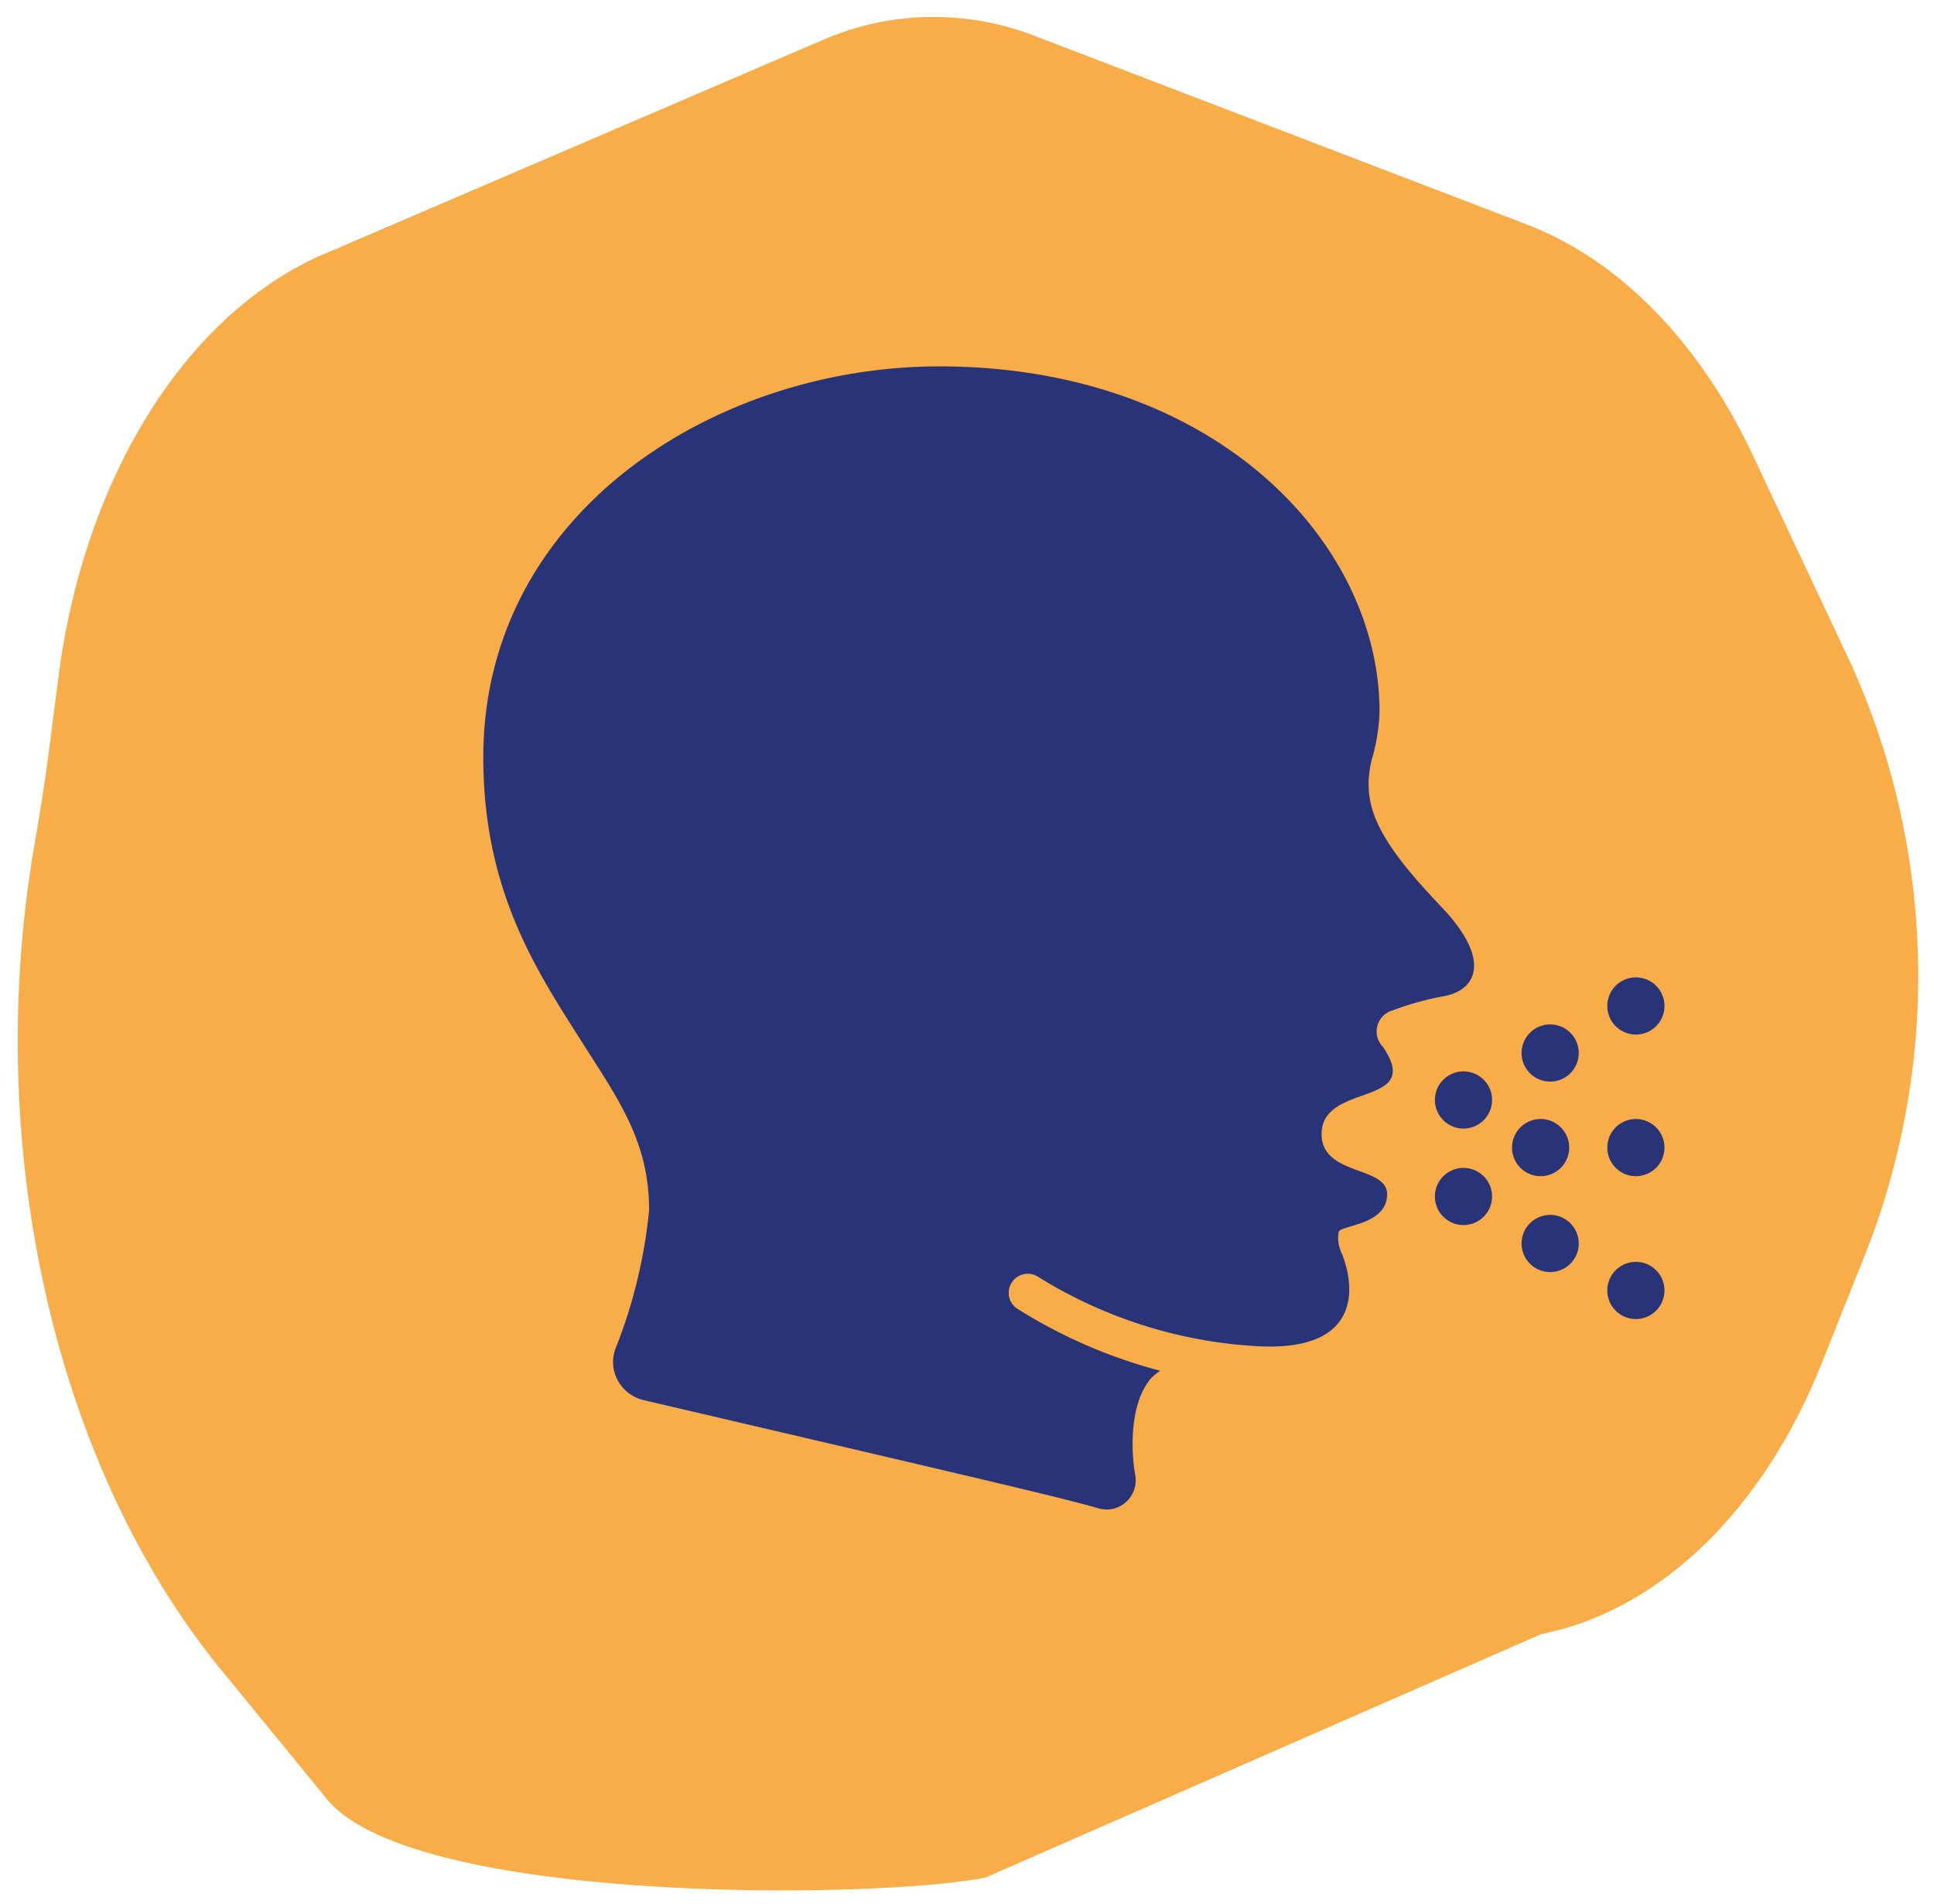 <?xml version="1.0" encoding="UTF-8"?> <svg xmlns="http://www.w3.org/2000/svg" xmlns:xlink="http://www.w3.org/1999/xlink" width="78.764" height="77.526" viewBox="0 0 78.764 77.526"><defs><clipPath id="clip-path"><rect id="Rettangolo_48" data-name="Rettangolo 48" width="77.446" height="76.186" fill="#f8ad49"></rect></clipPath><clipPath id="clip-path-2"><rect id="Rettangolo_195" data-name="Rettangolo 195" width="49" height="47" transform="translate(-0.214 -0.399)" fill="#283477"></rect></clipPath></defs><g id="Raggruppa_404" data-name="Raggruppa 404" transform="translate(-1020 -1212.403)"><g id="Raggruppa_270" data-name="Raggruppa 270" transform="translate(1141.764 1334.737) rotate(179)"><g id="Raggruppa_67" data-name="Raggruppa 67" transform="translate(42.188 46.902)" clip-path="url(#clip-path)"><path id="Tracciato_265" data-name="Tracciato 265" d="M64.387,66.971l-20.4,8.339a11.363,11.363,0,0,1-8.7.021L15.405,67.311c-3.728-1.5-6.94-4.9-9.028-9.543L2.5,49.141a30.86,30.86,0,0,1-.264-23.691l1.975-4.715c2.5-5.96,6.782-9.954,11.62-10.828L38.628.392C43.173-.43,61.965-.284,65.387,4.051l4.208,5.33c6.64,8.411,9.349,21.433,7.041,33.646-.255,1.347-.488,2.646-.669,3.88l-.439,3c-1.2,8.188-5.489,14.758-11.141,17.068" transform="translate(0 0)" fill="#f8ad49"></path></g></g><g id="Raggruppa_403" data-name="Raggruppa 403" transform="translate(1039.61 1227.044)"><g id="Raggruppa_402" data-name="Raggruppa 402" transform="translate(-0.396 0.354)" clip-path="url(#clip-path-2)"><path id="Tracciato_987" data-name="Tracciato 987" d="M2699.544,1998.772a1.164,1.164,0,1,1-1.586-.438,1.164,1.164,0,0,1,1.586.438" transform="translate(-2658.144 -1969.548)" fill="#283477"></path><path id="Tracciato_988" data-name="Tracciato 988" d="M2918.175,2133.785a1.164,1.164,0,1,1-1.586-.438,1.163,1.163,0,0,1,1.586.438" transform="translate(-2873.634 -2102.622)" fill="#283477"></path><path id="Tracciato_989" data-name="Tracciato 989" d="M3188.146,2133.785a1.164,1.164,0,1,1-1.586-.438,1.164,1.164,0,0,1,1.586.438" transform="translate(-3139.725 -2102.622)" fill="#283477"></path><path id="Tracciato_990" data-name="Tracciato 990" d="M2945.211,1865.59a1.164,1.164,0,1,1-1.586-.438,1.164,1.164,0,0,1,1.586.438" transform="translate(-2900.281 -1838.279)" fill="#283477"></path><path id="Tracciato_991" data-name="Tracciato 991" d="M3188.146,1732.411a1.164,1.164,0,1,1-1.586-.438,1.164,1.164,0,0,1,1.586.438" transform="translate(-3139.725 -1707.015)" fill="#283477"></path><path id="Tracciato_992" data-name="Tracciato 992" d="M2699.544,2273.559a1.164,1.164,0,1,0-1.586.438,1.164,1.164,0,0,0,1.586-.438" transform="translate(-2658.144 -2239.256)" fill="#283477"></path><path id="Tracciato_993" data-name="Tracciato 993" d="M2945.211,2406.737a1.164,1.164,0,1,0-1.586.438,1.164,1.164,0,0,0,1.586-.438" transform="translate(-2900.281 -2370.52)" fill="#283477"></path><path id="Tracciato_994" data-name="Tracciato 994" d="M3188.146,2539.92a1.164,1.164,0,1,0-1.586.438,1.164,1.164,0,0,0,1.586-.438" transform="translate(-3139.725 -2501.79)" fill="#283477"></path><path id="Tracciato_995" data-name="Tracciato 995" d="M31.667,39.908a18.881,18.881,0,0,1-9.07-2.832.776.776,0,0,0-.867,1.287A20.851,20.851,0,0,0,27.567,40.9a3.02,3.02,0,0,0-.352.283c-.886,1-.851,2.919-.666,3.959a1.194,1.194,0,0,1-.378,1.108,1.17,1.17,0,0,1-.783.3,1.2,1.2,0,0,1-.339-.049c-1.279-.375-4.7-1.174-11.521-2.769L6.522,42.094a1.616,1.616,0,0,1-1.046-.8,1.568,1.568,0,0,1-.1-1.275,20.614,20.614,0,0,0,1.376-5.663c0-2.571-1.054-4.217-2.389-6.3L3.817,27.2C2.034,24.388,0,21.195,0,15.914,0,5.957,9.445,0,18.564,0,29.788,0,36.5,7.153,36.5,14.063a7.749,7.749,0,0,1-.324,1.973c-.433,1.845.243,3.25,2.861,5.994,1.964,2.058,1.486,3.333.12,3.612a11.708,11.708,0,0,0-2.1.575.894.894,0,0,0-.423,1.49c1.7,2.478-2.494,1.419-2.494,3.554,0,1.712,2.668,1.285,2.668,2.45,0,1.257-1.852,1.25-1.972,1.532a1.453,1.453,0,0,0,.136.9c.591,1.517.645,3.922-3.3,3.764" transform="translate(0.469 -0.075)" fill="#283477"></path></g></g></g></svg> 